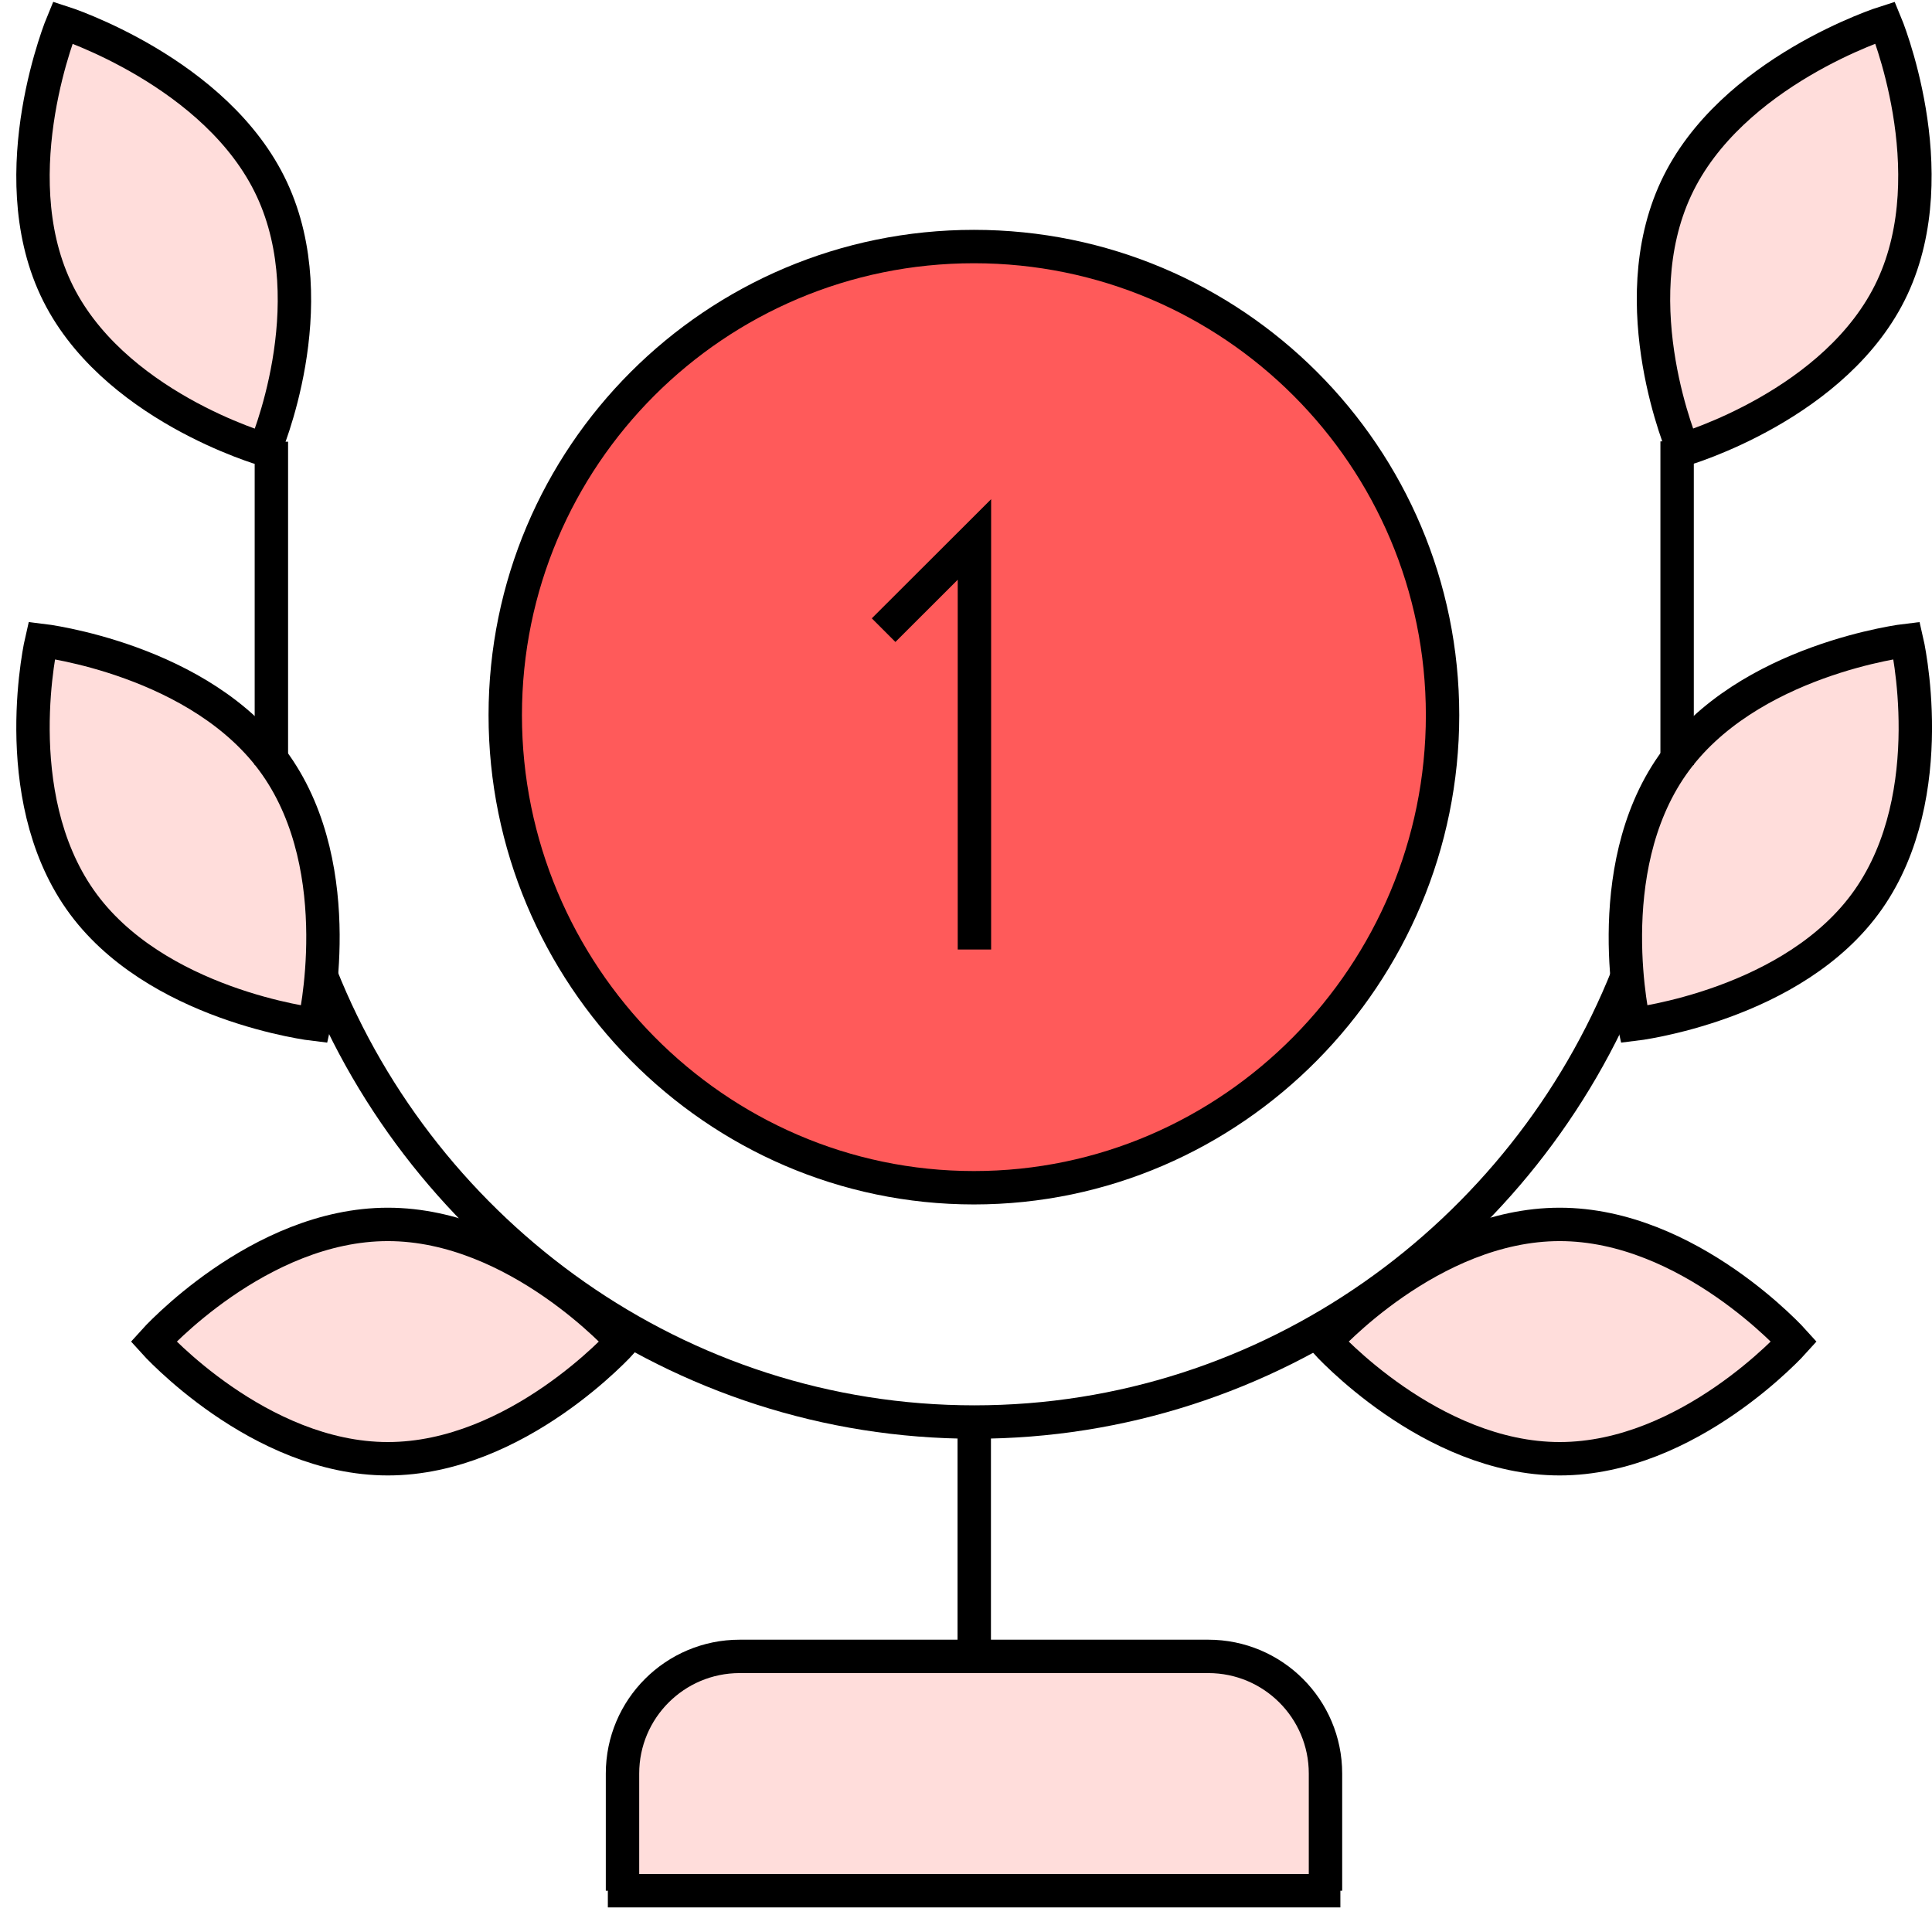 <svg xmlns="http://www.w3.org/2000/svg" fill="none" viewBox="0 0 116 115" height="115" width="116">
<path stroke-miterlimit="10" stroke-width="2.005" stroke="black" fill="#FF5A5A" d="M86.613 42.941C86.613 58.482 74.015 71.314 58.475 71.314C42.934 71.314 30.336 58.482 30.336 42.941C30.336 27.401 42.934 14.803 58.475 14.803C74.015 14.803 86.613 27.401 86.613 42.941Z"></path>
<path stroke-miterlimit="10" stroke-width="2.005" stroke="black" fill="#FFDDDB" d="M37.356 80.55C37.356 80.55 31.057 87.585 23.287 87.585C15.516 87.585 9.217 80.55 9.217 80.55C9.217 80.55 15.516 73.515 23.287 73.515C31.057 73.515 37.356 80.55 37.356 80.55Z"></path>
<path stroke-miterlimit="10" stroke-width="2.005" stroke="black" fill="#FFDDDB" d="M18.873 61.5C18.873 61.5 9.263 60.375 4.806 54.01C0.35 47.645 2.499 38.45 2.499 38.45C2.499 38.45 12.109 39.575 16.566 45.94C21.023 52.305 18.873 61.5 18.873 61.5Z"></path>
<path stroke-miterlimit="10" stroke-width="2.005" stroke="black" fill="#FFDDDB" d="M79.577 80.55C79.577 80.55 85.876 87.585 93.646 87.585C101.416 87.585 107.715 80.55 107.715 80.55C107.715 80.55 101.416 73.515 93.646 73.515C85.876 73.515 79.577 80.55 79.577 80.55Z"></path>
<path stroke-miterlimit="10" stroke-width="2.005" stroke="black" fill="#FFDDDB" d="M98.107 61.5C98.107 61.5 107.717 60.375 112.174 54.01C116.631 47.645 114.481 38.45 114.481 38.45C114.481 38.45 104.871 39.575 100.414 45.94C95.958 52.305 98.107 61.5 98.107 61.5Z"></path>
<path fill="#FFDDDB" d="M100.696 26.5V45.94Z"></path>
<path stroke-miterlimit="10" stroke-width="2.005" stroke="black" d="M100.696 26.5V45.94"></path>
<path stroke-miterlimit="10" stroke-width="2.005" stroke="black" d="M53.053 37.835L58.506 32.39V57.011"></path>
<path stroke-miterlimit="10" stroke-width="2.005" stroke="black" d="M97.73 58.548C91.524 74.132 76.299 85.381 58.502 85.381C40.706 85.381 25.481 74.132 19.275 58.548"></path>
<path fill="#FFDDDB" d="M16.294 45.94V26.52Z"></path>
<path stroke-miterlimit="10" stroke-width="2.005" stroke="black" d="M16.294 45.94V26.52"></path>
<path fill="#FFDDDB" d="M58.495 85.385V99.455Z"></path>
<path stroke-miterlimit="10" stroke-width="2.005" stroke="black" d="M58.495 85.385V99.455"></path>
<path fill="#FFDDDB" d="M37.376 113.521V106.486C37.376 102.601 40.526 99.452 44.411 99.452H72.549C76.434 99.452 79.584 102.601 79.584 106.486V113.521"></path>
<path stroke-miterlimit="10" stroke-width="2.005" stroke="black" d="M37.376 113.521V106.486C37.376 102.601 40.526 99.452 44.411 99.452H72.549C76.434 99.452 79.584 102.601 79.584 106.486V113.521"></path>
<path fill="#FFDDDB" d="M36.496 113.521H80.478Z"></path>
<path stroke-miterlimit="10" stroke-width="2.005" stroke="black" d="M36.496 113.521H80.478"></path>
<path stroke-miterlimit="10" stroke-width="2.005" stroke="black" fill="#FFDDDB" d="M15.893 26.99C15.893 26.99 6.621 24.348 3.337 17.306C0.053 10.264 3.766 1.347 3.766 1.347C3.766 1.347 13.039 4.318 16.323 11.36C19.606 18.402 15.893 26.99 15.893 26.99Z"></path>
<path stroke-miterlimit="10" stroke-width="2.005" stroke="black" fill="#FFDDDB" d="M101.063 26.99C101.063 26.99 110.335 24.301 113.619 17.259C116.903 10.217 113.189 1.347 113.189 1.347C113.189 1.347 103.917 4.271 100.633 11.313C97.349 18.355 101.063 26.99 101.063 26.99Z"></path>
</svg>
